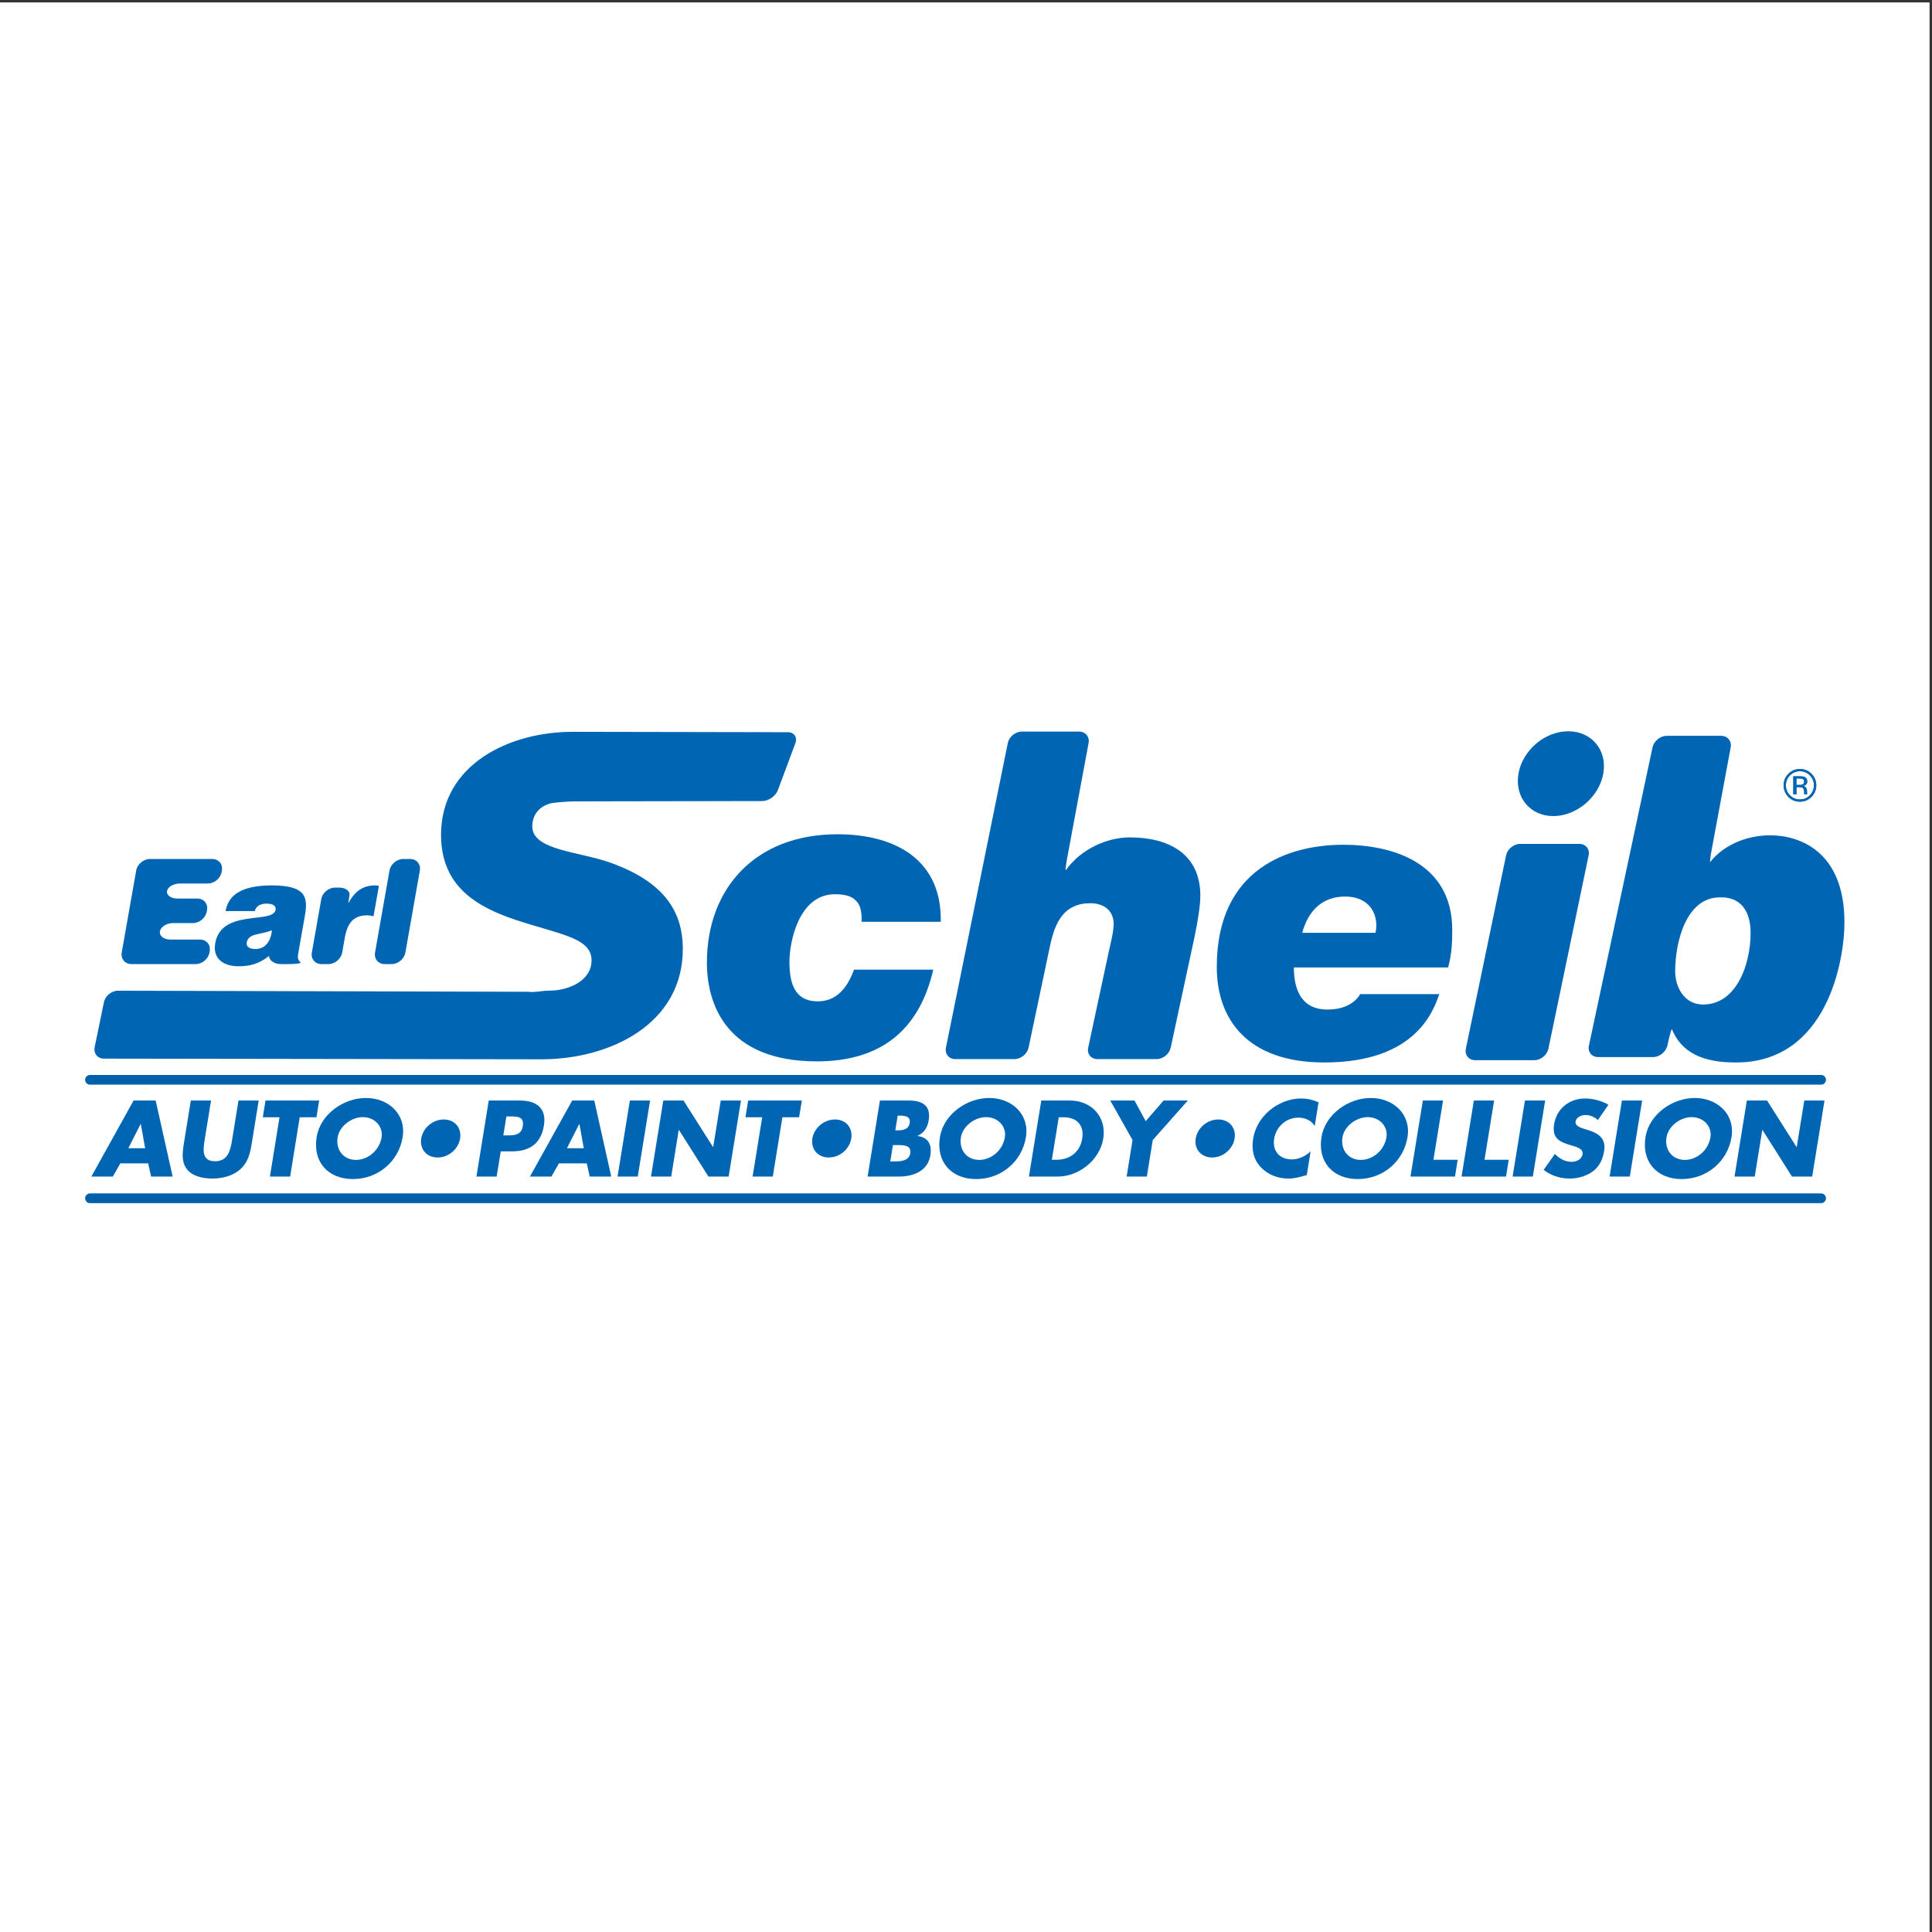 <?xml version="1.0" encoding="UTF-8"?>
<svg xmlns="http://www.w3.org/2000/svg" xmlns:xlink="http://www.w3.org/1999/xlink" width="193pt" height="193pt" viewBox="0 0 193 193" version="1.1">
<rect x="0" y="0" width="193" height="193" fill="#333333" stroke="none"/>
<g id="surface1">
<path style=" stroke:none;fill-rule:evenodd;fill:rgb(100%,100%,100%);fill-opacity:1;" d="M 0 0.242 L 192.758 0.242 L 192.758 193 L 0 193 L 0 0.242 "/>
<path style=" stroke:none;fill-rule:evenodd;fill:rgb(0%,39.999%,70.2%);fill-opacity:1;" d="M 179.773 77.551 C 179.996 77.551 180.156 77.57 180.262 77.613 C 180.445 77.688 180.535 77.84 180.539 78.066 C 180.539 78.227 180.48 78.344 180.363 78.422 C 180.301 78.461 180.215 78.488 180.105 78.508 C 180.242 78.527 180.348 78.586 180.414 78.684 C 180.477 78.777 180.508 78.867 180.512 78.961 L 180.512 79.09 C 180.512 79.133 180.512 79.176 180.516 79.223 C 180.516 79.27 180.52 79.301 180.531 79.316 L 180.539 79.34 L 180.246 79.34 C 180.246 79.336 180.246 79.332 180.242 79.32 C 180.242 79.316 180.242 79.312 180.238 79.301 L 180.23 79.246 L 180.23 79.102 C 180.23 78.895 180.176 78.762 180.062 78.691 C 179.996 78.652 179.879 78.637 179.711 78.633 L 179.461 78.633 L 179.461 79.34 L 179.145 79.34 L 179.145 77.551 Z M 180.109 77.832 C 180.031 77.785 179.906 77.766 179.73 77.766 L 179.461 77.766 L 179.461 78.414 L 179.746 78.414 C 179.879 78.414 179.98 78.398 180.047 78.375 C 180.168 78.324 180.227 78.23 180.23 78.094 C 180.23 77.965 180.191 77.879 180.109 77.832 Z M 180.961 79.605 C 180.641 79.926 180.258 80.086 179.805 80.086 C 179.352 80.086 178.969 79.926 178.652 79.605 C 178.336 79.289 178.18 78.906 178.18 78.449 C 178.18 78 178.336 77.617 178.656 77.297 C 178.973 76.984 179.352 76.824 179.805 76.824 C 180.254 76.824 180.641 76.98 180.961 77.297 C 181.277 77.613 181.434 77.996 181.438 78.449 C 181.438 78.898 181.277 79.285 180.961 79.605 Z M 178.812 77.457 C 178.543 77.73 178.406 78.059 178.406 78.449 C 178.406 78.84 178.539 79.172 178.812 79.449 C 179.082 79.727 179.414 79.863 179.805 79.863 C 180.191 79.863 180.523 79.727 180.797 79.449 C 181.066 79.172 181.203 78.84 181.203 78.449 C 181.203 78.062 181.07 77.73 180.797 77.457 C 180.523 77.18 180.191 77.043 179.805 77.043 C 179.418 77.043 179.09 77.18 178.812 77.457 "/>
<path style=" stroke:none;fill-rule:nonzero;fill:rgb(0%,39.999%,70.2%);fill-opacity:1;" d="M 179.773 77.551 C 179.996 77.551 180.156 77.57 180.262 77.613 C 180.445 77.688 180.535 77.84 180.539 78.066 C 180.539 78.227 180.48 78.344 180.363 78.422 C 180.301 78.461 180.215 78.488 180.105 78.508 C 180.242 78.527 180.348 78.586 180.414 78.684 C 180.477 78.777 180.508 78.867 180.512 78.961 L 180.512 79.09 C 180.512 79.133 180.512 79.176 180.516 79.223 C 180.516 79.27 180.52 79.301 180.531 79.316 L 180.539 79.34 L 180.246 79.34 C 180.246 79.336 180.246 79.332 180.242 79.32 C 180.242 79.316 180.242 79.312 180.238 79.301 L 180.23 79.246 L 180.23 79.102 C 180.23 78.895 180.176 78.762 180.062 78.691 C 179.996 78.652 179.879 78.637 179.711 78.633 L 179.461 78.633 L 179.461 79.34 L 179.145 79.34 L 179.145 77.551 Z M 180.109 77.832 C 180.031 77.785 179.906 77.766 179.73 77.766 L 179.461 77.766 L 179.461 78.414 L 179.746 78.414 C 179.879 78.414 179.98 78.398 180.047 78.375 C 180.168 78.324 180.227 78.23 180.23 78.094 C 180.23 77.965 180.191 77.879 180.109 77.832 Z M 180.961 79.605 C 180.641 79.926 180.258 80.086 179.805 80.086 C 179.352 80.086 178.969 79.926 178.652 79.605 C 178.336 79.289 178.18 78.906 178.18 78.449 C 178.18 78 178.336 77.617 178.656 77.297 C 178.973 76.984 179.352 76.824 179.805 76.824 C 180.254 76.824 180.641 76.98 180.961 77.297 C 181.277 77.613 181.434 77.996 181.438 78.449 C 181.438 78.898 181.277 79.285 180.961 79.605 Z M 178.812 77.457 C 178.543 77.73 178.406 78.059 178.406 78.449 C 178.406 78.84 178.539 79.172 178.812 79.449 C 179.082 79.727 179.414 79.863 179.805 79.863 C 180.191 79.863 180.523 79.727 180.797 79.449 C 181.066 79.172 181.203 78.84 181.203 78.449 C 181.203 78.062 181.07 77.73 180.797 77.457 C 180.523 77.18 180.191 77.043 179.805 77.043 C 179.418 77.043 179.09 77.18 178.812 77.457 "/>
<path style=" stroke:none;fill-rule:evenodd;fill:rgb(0%,39.999%,70.2%);fill-opacity:1;" d="M 39.125 96.309 C 39.766 96.309 40.387 95.789 40.496 95.156 L 41.941 86.961 C 42.055 86.328 41.617 85.809 40.977 85.809 L 40.281 85.809 C 39.641 85.809 39.023 86.328 38.91 86.961 L 37.465 95.156 C 37.352 95.789 37.789 96.309 38.43 96.309 Z M 31.152 95.156 C 31.039 95.789 31.473 96.309 32.117 96.309 L 32.809 96.309 C 33.453 96.309 34.074 95.789 34.184 95.156 L 34.445 93.668 C 34.738 92.02 35.465 91.438 36.707 91.438 C 36.91 91.438 37.117 91.496 37.316 91.527 L 37.852 88.492 C 37.723 88.48 37.598 88.449 37.469 88.449 C 36.285 88.449 35.441 89.016 34.809 90.215 C 34.793 90.215 34.84 89.863 34.914 89.441 C 34.988 89.016 34.523 88.668 33.883 88.668 L 33.465 88.668 C 32.824 88.668 32.203 89.188 32.094 89.82 Z M 25.496 94.805 C 24.898 94.805 24.578 94.543 24.645 94.164 C 24.82 93.172 26.094 93.406 27.168 92.926 C 27.055 93.973 26.559 94.805 25.496 94.805 Z M 28.844 96.309 C 29.484 96.309 30.023 96.242 30.039 96.164 C 29.703 95.84 29.727 95.621 29.801 95.184 L 30.434 91.613 C 30.754 89.789 30.773 88.449 27.156 88.449 C 24.137 88.449 22.82 89.398 22.531 91.016 L 25.449 91.016 C 25.637 90.359 26.223 90.273 26.645 90.273 C 26.965 90.273 27.625 90.344 27.527 90.898 C 27.273 92.328 22.113 90.754 21.5 94.223 C 21.219 95.812 22.379 96.527 23.82 96.527 C 24.957 96.527 25.875 96.293 26.875 95.492 C 26.879 95.941 27.406 96.309 28.047 96.309 Z M 19.551 96.309 C 20.195 96.309 20.812 95.789 20.926 95.156 L 20.949 95.012 C 21.062 94.379 20.629 93.859 19.984 93.859 L 17 93.859 C 16.359 93.859 15.898 93.488 15.977 93.035 C 16.059 92.582 16.648 92.211 17.293 92.211 L 19.281 92.211 C 19.926 92.211 20.543 91.691 20.656 91.059 L 20.684 90.914 C 20.793 90.281 20.359 89.762 19.715 89.762 L 17.723 89.762 C 17.082 89.762 16.613 89.426 16.688 89.012 C 16.758 88.598 17.344 88.258 17.988 88.258 L 20.766 88.258 C 21.41 88.258 22.027 87.742 22.141 87.105 L 22.164 86.961 C 22.277 86.328 21.844 85.809 21.199 85.809 L 14.98 85.809 C 14.336 85.809 13.719 86.328 13.605 86.961 L 12.16 95.156 C 12.051 95.789 12.484 96.309 13.129 96.309 L 19.551 96.309 "/>
<path style=" stroke:none;fill-rule:evenodd;fill:rgb(0%,39.999%,70.2%);fill-opacity:1;" d="M 160.164 77.273 C 160.578 74.938 159 73.051 156.66 73.051 C 154.324 73.051 152.105 74.938 151.691 77.273 C 151.281 79.613 152.828 81.523 155.168 81.523 C 157.504 81.523 159.754 79.613 160.164 77.273 "/>
<path style=" stroke:none;fill-rule:nonzero;fill:rgb(0%,39.999%,70.2%);fill-opacity:1;" d="M 93.977 92.082 C 94.102 86.043 89.648 83.34 83.652 83.34 C 75.406 83.34 70.617 88.793 70.617 96.16 C 70.617 100.199 72.453 106.027 81.609 106.027 C 87.855 106.027 91.812 103.031 93.227 96.867 L 85.316 96.867 C 84.859 98.078 83.941 100.031 81.695 100.031 C 79.32 100.031 78.863 98.117 78.863 96.078 C 78.863 94.039 79.82 89.332 83.402 89.332 C 84.359 89.332 85.066 89.5 85.484 89.957 C 85.941 90.375 86.109 91.039 86.066 92.082 L 93.977 92.082 "/>
<path style=" stroke:none;fill-rule:nonzero;fill:rgb(0%,39.999%,70.2%);fill-opacity:1;" d="M 94.496 104.652 C 94.367 105.285 94.789 105.801 95.434 105.801 L 101.336 105.801 C 101.98 105.801 102.617 105.285 102.75 104.656 L 104.922 94.352 C 105.422 92.102 106.297 90.23 108.918 90.23 C 110.254 90.23 111.25 90.938 111.25 92.312 C 111.25 93.184 110.836 94.645 110.586 95.891 L 108.707 104.656 C 108.57 105.285 108.988 105.801 109.633 105.801 L 115.535 105.801 C 116.18 105.801 116.816 105.285 116.949 104.656 L 119.328 93.602 C 119.66 92.02 119.91 90.438 119.91 89.48 C 119.91 85.234 116.664 83.652 112.875 83.652 C 110.586 83.652 107.961 84.816 106.465 86.941 C 106.418 86.941 106.477 86.422 106.594 85.789 L 108.746 74.23 C 108.863 73.602 108.434 73.082 107.789 73.082 L 102.078 73.082 C 101.434 73.082 100.805 73.598 100.676 74.23 L 94.496 104.652 "/>
<path style=" stroke:none;fill-rule:nonzero;fill:rgb(0%,39.999%,70.2%);fill-opacity:1;" d="M 146.434 104.766 C 146.305 105.395 146.723 105.91 147.367 105.91 L 153.27 105.91 C 153.914 105.91 154.547 105.395 154.68 104.766 L 158.699 85.445 C 158.828 84.816 158.41 84.301 157.77 84.301 L 151.863 84.301 C 151.219 84.301 150.586 84.816 150.453 85.445 L 146.434 104.766 "/>
<path style=" stroke:none;fill-rule:nonzero;fill:rgb(0%,39.999%,70.2%);fill-opacity:1;" d="M 55.156 80.223 C 55.793 80.129 56.84 80.055 57.48 80.055 L 76.133 80.023 C 76.777 80.02 77.484 79.527 77.711 78.926 L 79.453 74.246 C 79.676 73.641 79.332 73.148 78.691 73.145 L 57.207 73.105 C 50.898 73.105 44.059 76.348 44.059 83.402 C 44.059 88.617 47.742 90.637 51.555 91.906 C 55.895 93.352 59.094 93.66 59.094 95.938 C 59.094 97.996 56.77 98.961 54.887 98.961 C 54.145 98.961 53.383 99.168 52.82 99.074 L 11.793 98.969 C 11.148 98.965 10.516 99.48 10.383 100.109 L 9.457 104.605 C 9.328 105.234 9.746 105.754 10.391 105.754 L 54.098 105.82 C 60.891 105.82 68.211 102.336 68.211 94.797 C 68.211 91.074 66.367 88.094 60.934 86.164 C 57.863 85.07 53.176 84.938 53.176 82.57 C 53.176 80.512 55.156 80.223 55.156 80.223 "/>
<path style=" stroke:none;fill-rule:evenodd;fill:rgb(0%,39.999%,70.2%);fill-opacity:1;" d="M 158.727 104.453 C 158.59 105.082 159.008 105.598 159.648 105.598 L 165.137 105.598 C 165.781 105.598 166.422 105.082 166.562 104.453 L 166.676 103.949 C 166.816 103.32 166.969 102.809 167.016 102.809 C 168.18 105.641 170.93 106.137 173.426 106.137 C 182.504 106.137 184.254 95.977 184.254 92.148 C 184.254 85.027 179.758 83.445 176.84 83.445 C 174.551 83.445 172.219 84.363 170.848 86.109 C 170.801 86.109 170.859 85.594 170.977 84.961 L 172.891 74.652 C 173.008 74.023 172.578 73.504 171.934 73.504 L 166.504 73.504 C 165.859 73.504 165.223 74.02 165.086 74.648 Z M 171.797 89.645 C 173.879 89.562 174.879 91.02 174.879 93.184 C 174.879 96.352 173.465 100.348 170.133 100.348 C 168.301 100.348 167.344 98.68 167.344 97.016 C 167.344 94.145 168.426 89.645 171.797 89.645 "/>
<path style=" stroke:none;fill-rule:evenodd;fill:rgb(0%,39.999%,70.2%);fill-opacity:1;" d="M 135.875 99.309 C 135.457 100.059 134.418 100.852 132.625 100.852 C 130.047 100.852 129.254 98.934 129.254 96.645 L 144.66 96.645 C 145.035 95.312 145.074 94.062 145.074 92.898 C 145.074 86.109 138.977 84.387 134.188 84.387 C 128.816 84.387 121.551 86.695 121.551 96.602 C 121.551 101.848 124.633 106.137 132.293 106.137 C 141.621 106.137 143.242 100.766 143.785 99.309 Z M 130.086 93.188 C 130.707 90.898 132.164 89.562 134.371 89.562 C 136.453 89.562 137.492 90.855 137.492 92.48 C 137.492 92.688 137.453 92.98 137.41 93.188 L 130.086 93.188 "/>
<path style=" stroke:none;fill-rule:nonzero;fill:rgb(0%,39.999%,70.2%);fill-opacity:1;" d="M 12.02 116.215 L 11.27 117.535 L 9.125 117.535 L 13.344 109.938 L 15.551 109.938 L 17.246 117.535 L 15.094 117.535 L 14.801 116.215 Z M 14.066 112.285 L 14.047 112.285 L 12.82 114.703 L 14.5 114.703 L 14.066 112.285 "/>
<path style=" stroke:none;fill-rule:nonzero;fill:rgb(0%,39.999%,70.2%);fill-opacity:1;" d="M 25.844 109.938 L 25.152 114.207 C 24.992 115.188 24.797 116.152 23.906 116.891 C 23.152 117.516 22.098 117.734 21.191 117.734 C 20.285 117.734 19.301 117.516 18.75 116.891 C 18.098 116.152 18.215 115.188 18.371 114.207 L 19.062 109.938 L 21.082 109.938 L 20.434 113.938 C 20.277 114.922 20.172 116.004 21.473 116.004 C 22.77 116.004 23.016 114.922 23.176 113.938 L 23.824 109.938 L 25.844 109.938 "/>
<path style=" stroke:none;fill-rule:nonzero;fill:rgb(0%,39.999%,70.2%);fill-opacity:1;" d="M 28.984 117.535 L 26.965 117.535 L 27.922 111.609 L 26.254 111.609 L 26.523 109.938 L 31.883 109.938 L 31.613 111.609 L 29.941 111.609 L 28.984 117.535 "/>
<path style=" stroke:none;fill-rule:nonzero;fill:rgb(0%,39.999%,70.2%);fill-opacity:1;" d="M 40.223 113.594 C 39.828 116.051 37.742 117.785 35.25 117.785 C 32.754 117.785 31.23 116.051 31.633 113.594 C 32.004 111.297 34.324 109.684 36.562 109.684 C 38.797 109.684 40.598 111.297 40.223 113.594 Z M 33.73 113.605 C 33.52 114.914 34.352 115.871 35.559 115.871 C 36.766 115.871 37.91 114.914 38.121 113.605 C 38.289 112.555 37.457 111.598 36.25 111.598 C 35.047 111.598 33.902 112.555 33.73 113.605 "/>
<path style=" stroke:none;fill-rule:nonzero;fill:rgb(0%,39.999%,70.2%);fill-opacity:1;" d="M 45.961 113.734 C 45.793 114.773 44.832 115.629 43.719 115.629 C 42.605 115.629 41.91 114.773 42.078 113.734 C 42.246 112.688 43.219 111.832 44.332 111.832 C 45.445 111.832 46.133 112.688 45.961 113.734 "/>
<path style=" stroke:none;fill-rule:nonzero;fill:rgb(0%,39.999%,70.2%);fill-opacity:1;" d="M 48.824 109.938 L 51.914 109.938 C 53.586 109.938 54.617 110.691 54.336 112.434 C 54.043 114.227 52.926 115.016 51.164 115.016 L 50.023 115.016 L 49.613 117.535 L 47.594 117.535 Z M 50.281 113.422 L 50.617 113.422 C 51.352 113.422 52.074 113.422 52.223 112.496 C 52.379 111.539 51.711 111.527 50.926 111.527 L 50.586 111.527 L 50.281 113.422 "/>
<path style=" stroke:none;fill-rule:nonzero;fill:rgb(0%,39.999%,70.2%);fill-opacity:1;" d="M 55.836 116.215 L 55.086 117.535 L 52.941 117.535 L 57.16 109.938 L 59.367 109.938 L 61.062 117.535 L 58.91 117.535 L 58.617 116.215 Z M 57.883 112.285 L 57.863 112.285 L 56.637 114.703 L 58.316 114.703 L 57.883 112.285 "/>
<path style=" stroke:none;fill-rule:nonzero;fill:rgb(0%,39.999%,70.2%);fill-opacity:1;" d="M 63.711 117.535 L 61.691 117.535 L 62.922 109.938 L 64.941 109.938 L 63.711 117.535 "/>
<path style=" stroke:none;fill-rule:nonzero;fill:rgb(0%,39.999%,70.2%);fill-opacity:1;" d="M 66.262 109.938 L 68.281 109.938 L 71.227 114.582 L 71.246 114.582 L 72 109.938 L 74.02 109.938 L 72.789 117.535 L 70.77 117.535 L 67.824 112.879 L 67.805 112.879 L 67.051 117.535 L 65.031 117.535 L 66.262 109.938 "/>
<path style=" stroke:none;fill-rule:nonzero;fill:rgb(0%,39.999%,70.2%);fill-opacity:1;" d="M 77.199 117.535 L 75.18 117.535 L 76.141 111.609 L 74.469 111.609 L 74.742 109.938 L 80.102 109.938 L 79.828 111.609 L 78.16 111.609 L 77.199 117.535 "/>
<path style=" stroke:none;fill-rule:nonzero;fill:rgb(0%,39.999%,70.2%);fill-opacity:1;" d="M 85.039 113.734 C 84.871 114.773 83.906 115.629 82.793 115.629 C 81.68 115.629 80.984 114.773 81.152 113.734 C 81.324 112.688 82.297 111.832 83.41 111.832 C 84.523 111.832 85.207 112.688 85.039 113.734 "/>
<path style=" stroke:none;fill-rule:nonzero;fill:rgb(0%,39.999%,70.2%);fill-opacity:1;" d="M 86.672 117.535 L 87.902 109.938 L 90.785 109.938 C 92.168 109.938 93.008 110.461 92.773 111.91 C 92.664 112.598 92.348 113.152 91.668 113.461 L 91.664 113.484 C 92.754 113.625 93.109 114.359 92.938 115.418 C 92.68 117.012 91.203 117.535 89.781 117.535 Z M 88.934 116.023 L 89.191 116.023 C 89.789 116.023 90.793 116.051 90.93 115.215 C 91.078 114.297 90.066 114.391 89.406 114.391 L 89.199 114.391 Z M 89.438 112.918 L 89.664 112.918 C 90.199 112.918 90.77 112.828 90.875 112.184 C 90.988 111.488 90.367 111.449 89.82 111.449 L 89.676 111.449 L 89.438 112.918 "/>
<path style=" stroke:none;fill-rule:nonzero;fill:rgb(0%,39.999%,70.2%);fill-opacity:1;" d="M 102.488 113.594 C 102.09 116.051 100.004 117.785 97.512 117.785 C 95.016 117.785 93.496 116.051 93.895 113.594 C 94.266 111.297 96.586 109.684 98.824 109.684 C 101.059 109.684 102.859 111.297 102.488 113.594 Z M 95.992 113.605 C 95.781 114.914 96.613 115.871 97.82 115.871 C 99.027 115.871 100.172 114.914 100.383 113.605 C 100.555 112.555 99.719 111.598 98.512 111.598 C 97.309 111.598 96.164 112.555 95.992 113.605 "/>
<path style=" stroke:none;fill-rule:nonzero;fill:rgb(0%,39.999%,70.2%);fill-opacity:1;" d="M 104.02 109.938 L 106.883 109.938 C 109.047 109.938 110.559 111.598 110.215 113.734 C 109.867 115.871 107.805 117.535 105.652 117.535 L 102.785 117.535 Z M 105.078 115.859 L 105.531 115.859 C 106.738 115.859 107.871 115.215 108.109 113.734 C 108.332 112.375 107.539 111.609 106.238 111.609 L 105.766 111.609 L 105.078 115.859 "/>
<path style=" stroke:none;fill-rule:nonzero;fill:rgb(0%,39.999%,70.2%);fill-opacity:1;" d="M 110.91 109.938 L 113.332 109.938 L 114.453 112 L 116.238 109.938 L 118.66 109.938 L 115.156 113.887 L 114.566 117.535 L 112.547 117.535 L 113.137 113.887 L 110.91 109.938 "/>
<path style=" stroke:none;fill-rule:nonzero;fill:rgb(0%,39.999%,70.2%);fill-opacity:1;" d="M 123.332 113.734 C 123.164 114.773 122.199 115.629 121.09 115.629 C 119.977 115.629 119.277 114.773 119.445 113.734 C 119.617 112.688 120.59 111.832 121.703 111.832 C 122.816 111.832 123.504 112.688 123.332 113.734 "/>
<path style=" stroke:none;fill-rule:nonzero;fill:rgb(0%,39.999%,70.2%);fill-opacity:1;" d="M 131.336 112.484 C 131.012 111.941 130.387 111.648 129.699 111.648 C 128.461 111.648 127.477 112.578 127.285 113.754 C 127.09 114.953 127.797 115.82 129.055 115.82 C 129.715 115.82 130.422 115.508 130.926 115.016 L 130.543 117.383 C 129.84 117.586 129.328 117.734 128.703 117.734 C 127.621 117.734 126.656 117.332 125.965 116.617 C 125.234 115.859 125.004 114.875 125.184 113.746 C 125.352 112.707 125.914 111.711 126.777 110.965 C 127.664 110.199 128.844 109.734 129.938 109.734 C 130.586 109.734 131.16 109.875 131.719 110.117 L 131.336 112.484 "/>
<path style=" stroke:none;fill-rule:nonzero;fill:rgb(0%,39.999%,70.2%);fill-opacity:1;" d="M 140.605 113.594 C 140.207 116.051 138.121 117.785 135.629 117.785 C 133.137 117.785 131.613 116.051 132.012 113.594 C 132.383 111.297 134.703 109.684 136.941 109.684 C 139.176 109.684 140.977 111.297 140.605 113.594 Z M 134.109 113.605 C 133.898 114.914 134.734 115.871 135.938 115.871 C 137.145 115.871 138.289 114.914 138.5 113.605 C 138.672 112.555 137.836 111.598 136.633 111.598 C 135.426 111.598 134.281 112.555 134.109 113.605 "/>
<path style=" stroke:none;fill-rule:nonzero;fill:rgb(0%,39.999%,70.2%);fill-opacity:1;" d="M 143.195 115.859 L 145.617 115.859 L 145.348 117.535 L 140.902 117.535 L 142.137 109.938 L 144.156 109.938 L 143.195 115.859 "/>
<path style=" stroke:none;fill-rule:nonzero;fill:rgb(0%,39.999%,70.2%);fill-opacity:1;" d="M 148.297 115.859 L 150.719 115.859 L 150.445 117.535 L 146.004 117.535 L 147.234 109.938 L 149.258 109.938 L 148.297 115.859 "/>
<path style=" stroke:none;fill-rule:nonzero;fill:rgb(0%,39.999%,70.2%);fill-opacity:1;" d="M 153.125 117.535 L 151.105 117.535 L 152.336 109.938 L 154.355 109.938 L 153.125 117.535 "/>
<path style=" stroke:none;fill-rule:nonzero;fill:rgb(0%,39.999%,70.2%);fill-opacity:1;" d="M 159.625 111.891 C 159.305 111.59 158.863 111.387 158.367 111.387 C 157.996 111.387 157.469 111.598 157.398 112.023 C 157.328 112.465 157.844 112.637 158.18 112.746 L 158.668 112.898 C 159.699 113.211 160.449 113.746 160.25 114.973 C 160.129 115.73 159.816 116.508 159.113 117.02 C 158.426 117.523 157.574 117.734 156.793 117.734 C 155.812 117.734 154.906 117.414 154.203 116.867 L 155.324 115.277 C 155.762 115.711 156.301 116.062 156.992 116.062 C 157.465 116.062 158.008 115.832 158.094 115.297 C 158.184 114.742 157.422 114.551 157.008 114.43 C 155.797 114.078 155.016 113.754 155.254 112.285 C 155.504 110.742 156.789 109.734 158.348 109.734 C 159.129 109.734 160.051 109.977 160.676 110.359 L 159.625 111.891 "/>
<path style=" stroke:none;fill-rule:nonzero;fill:rgb(0%,39.999%,70.2%);fill-opacity:1;" d="M 162.812 117.535 L 160.793 117.535 L 162.023 109.938 L 164.043 109.938 L 162.812 117.535 "/>
<path style=" stroke:none;fill-rule:nonzero;fill:rgb(0%,39.999%,70.2%);fill-opacity:1;" d="M 172.973 113.594 C 172.574 116.051 170.488 117.785 167.996 117.785 C 165.504 117.785 163.98 116.051 164.379 113.594 C 164.75 111.297 167.074 109.684 169.309 109.684 C 171.547 109.684 173.344 111.297 172.973 113.594 Z M 166.48 113.605 C 166.266 114.914 167.102 115.871 168.305 115.871 C 169.512 115.871 170.656 114.914 170.867 113.605 C 171.039 112.555 170.203 111.598 168.996 111.598 C 167.793 111.598 166.648 112.555 166.48 113.605 "/>
<path style=" stroke:none;fill-rule:nonzero;fill:rgb(0%,39.999%,70.2%);fill-opacity:1;" d="M 174.504 109.938 L 176.523 109.938 L 179.469 114.582 L 179.488 114.582 L 180.242 109.938 L 182.262 109.938 L 181.031 117.535 L 179.012 117.535 L 176.066 112.879 L 176.047 112.879 L 175.293 117.535 L 173.273 117.535 L 174.504 109.938 "/>
<path style=" stroke:none;fill-rule:nonzero;fill:rgb(0%,37.599%,66.299%);fill-opacity:1;" d="M 8.992 108.355 C 8.723 108.355 8.504 108.141 8.504 107.871 C 8.504 107.602 8.723 107.383 8.992 107.383 L 181.918 107.383 C 182.188 107.383 182.406 107.602 182.406 107.871 C 182.406 108.141 182.188 108.355 181.918 108.355 L 8.992 108.355 "/>
<path style=" stroke:none;fill-rule:nonzero;fill:rgb(0%,37.599%,66.299%);fill-opacity:1;" d="M 8.992 120.191 C 8.723 120.191 8.504 119.973 8.504 119.703 C 8.504 119.434 8.723 119.219 8.992 119.219 L 181.918 119.219 C 182.188 119.219 182.406 119.434 182.406 119.703 C 182.406 119.973 182.188 120.191 181.918 120.191 L 8.992 120.191 "/>
</g>
</svg>
